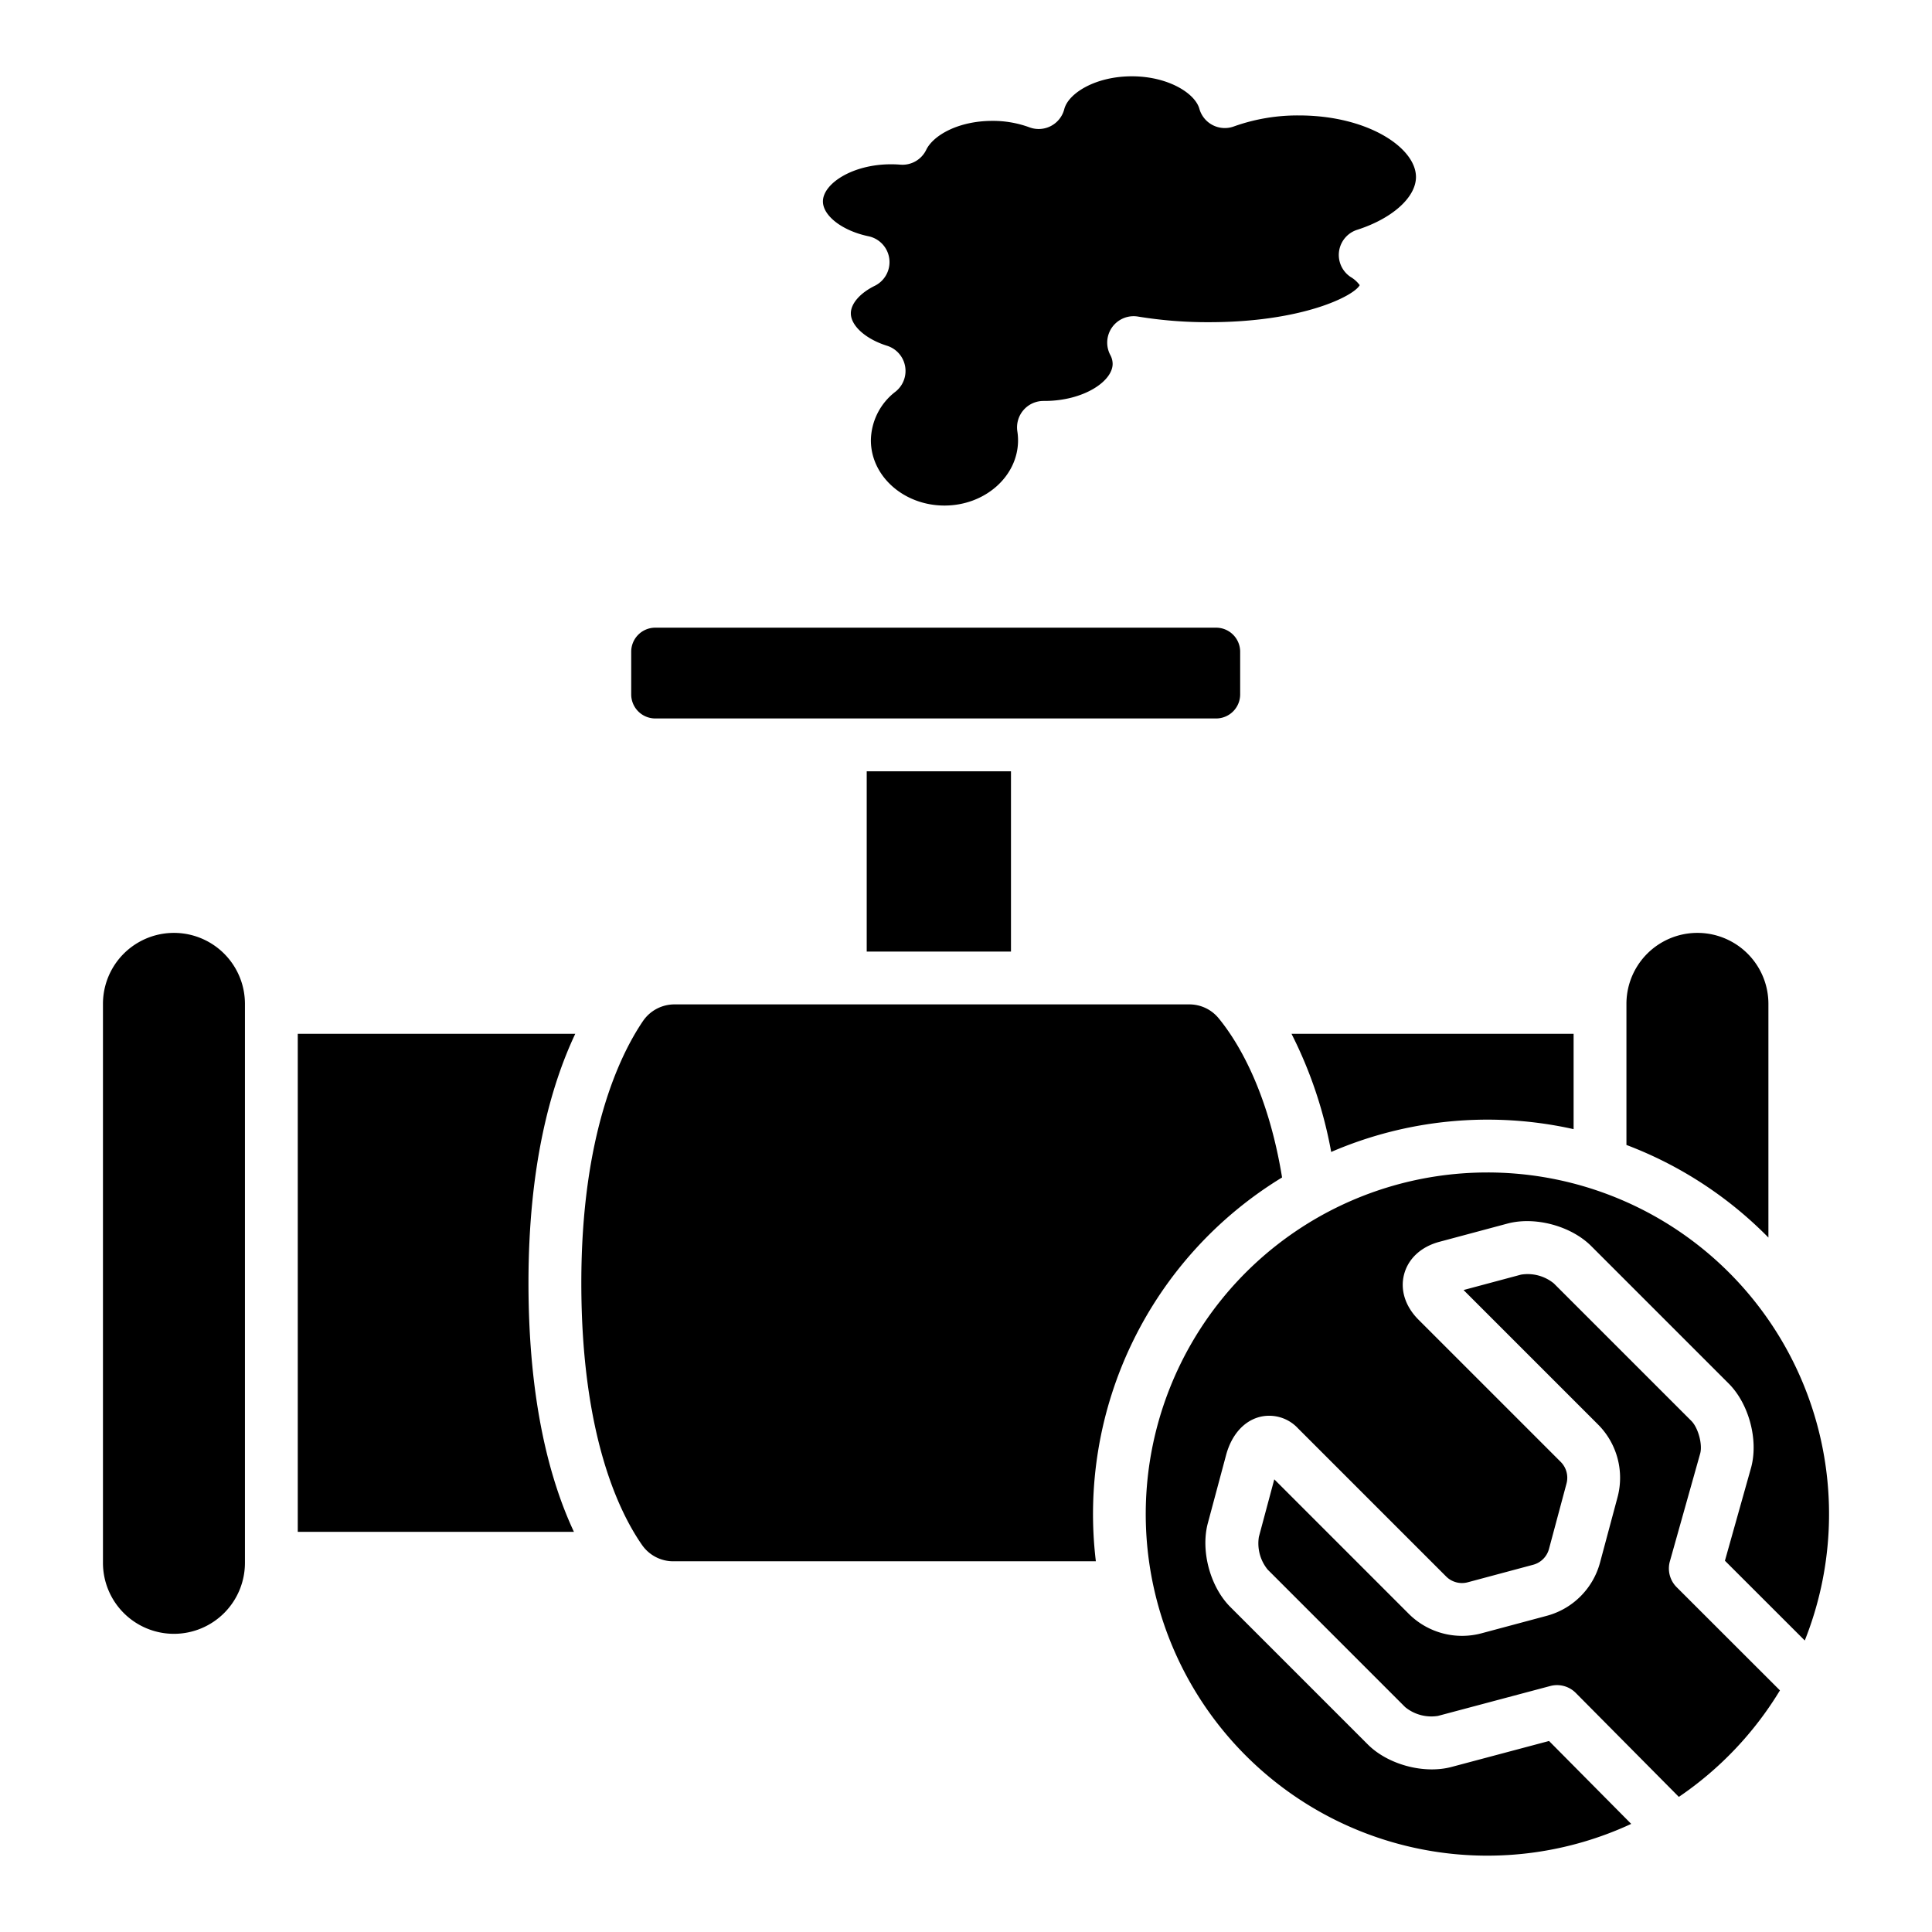 <svg id="Layer_1" viewBox="0 0 512 512" xmlns="http://www.w3.org/2000/svg" data-name="Layer 1"><path d="m64.911 265.9v148.129a18.813 18.813 0 1 1 -37.625 0v-148.129a18.813 18.813 0 0 1 37.625 0zm203.009-13.726v-47.774h-38.231v47.774zm-189.009 21.8v131.986h73.189c-6.4-13.665-12.049-34.61-12.049-65.994 0-31.029 5.848-52.11 12.4-65.995zm94.738-83.574h148.635a6.38 6.38 0 0 0 6.373-6.373v-11.316a6.379 6.379 0 0 0 -6.373-6.372h-148.635a6.38 6.38 0 0 0 -6.373 6.372v11.316a6.381 6.381 0 0 0 6.373 6.373zm166.114 121.637c-3.836-23.463-12.068-36.418-16.817-42.2a10.036 10.036 0 0 0 -7.79-3.662h-136.406a10.1 10.1 0 0 0 -8.371 4.438c-6.1 9-16.323 29.98-16.323 69.354 0 40.473 10.113 60.939 16.141 69.537a10.06 10.06 0 0 0 8.244 4.253h111.973a104.469 104.469 0 0 1 49.349-101.719zm13.015-6.758a104.536 104.536 0 0 1 64.244-6.043v-25.265h-74.757a114.2 114.2 0 0 1 10.513 31.308zm-122.625-242.669a7 7 0 0 1 1.673 13.131c-3.913 1.93-6.344 4.727-6.344 7.3 0 3.288 3.941 6.818 9.581 8.584a7 7 0 0 1 2.258 12.166 16.534 16.534 0 0 0 -6.527 12.892c0 9.535 8.747 17.293 19.5 17.293s19.5-7.758 19.5-17.293a15.652 15.652 0 0 0 -.185-2.364 7 7 0 0 1 6.918-8.062h.078.191c10.338 0 18.063-5.193 18.063-9.837a5 5 0 0 0 -.628-2.358 7 7 0 0 1 7.35-10.169 113.954 113.954 0 0 0 18.79 1.492c24.682 0 38.4-6.908 39.966-9.817a8.058 8.058 0 0 0 -2.41-2.168 7 7 0 0 1 1.736-12.5c9.321-2.985 15.584-8.611 15.584-14 0-7.714-12.744-16.308-31.032-16.308a50.118 50.118 0 0 0 -17.2 2.907 7 7 0 0 1 -9.171-4.677c-1.157-4.134-8.324-8.6-17.886-8.6-9.689 0-16.842 4.517-17.913 8.7a7 7 0 0 1 -9.255 4.813 28 28 0 0 0 -9.8-1.7c-9.07 0-15.687 3.861-17.535 7.676a6.991 6.991 0 0 1 -6.863 3.926c-.853-.069-1.651-.1-2.442-.1-10.339 0-18.065 5.194-18.065 9.837-.003 3.836 5.186 7.805 12.068 9.236zm212.382 351.16 8.04-28.6c.643-2.4-.533-6.794-2.353-8.615l-36.435-36.434a10.977 10.977 0 0 0 -8.7-2.33l-15.229 4.08 35.656 35.655a19.975 19.975 0 0 1 5.155 19.24l-4.648 17.347a19.971 19.971 0 0 1 -14.083 14.087l-17.347 4.648a19.976 19.976 0 0 1 -19.238-5.153l-35.653-35.658-4.08 15.228a10.981 10.981 0 0 0 2.331 8.7l36.43 36.435a10.966 10.966 0 0 0 8.7 2.332l29.749-7.92a7 7 0 0 1 6.772 1.836l27.31 27.545a91.245 91.245 0 0 0 26.79-28.225l-27.372-27.349a7 7 0 0 1 -1.795-6.849zm-48.347-103.053a90.526 90.526 0 1 0 38.1 172.631l-21.778-21.968-25.821 6.874c-7.3 1.956-16.852-.6-22.208-5.957l-36.435-36.435c-5.353-5.353-7.913-14.905-5.954-22.219l4.827-18.017c1.419-5.3 4.638-8.983 8.831-10.106a10.393 10.393 0 0 1 10.2 2.973l39.3 39.3a5.93 5.93 0 0 0 5.714 1.53l17.348-4.648a5.933 5.933 0 0 0 4.185-4.185l4.647-17.347a5.934 5.934 0 0 0 -1.531-5.717l-37.695-37.695c-3.528-3.529-4.915-7.932-3.8-12.079s4.514-7.266 9.335-8.558l18.014-4.826c7.311-1.961 16.866.6 22.222 5.954l36.434 36.434c5.353 5.354 7.911 14.906 5.953 22.219l-6.953 24.735 21.16 21.142a90.523 90.523 0 0 0 -84.094-124.036zm74.459-44.817a18.813 18.813 0 0 0 -37.625 0v37.524a104.8 104.8 0 0 1 37.625 24.539z"/></svg>